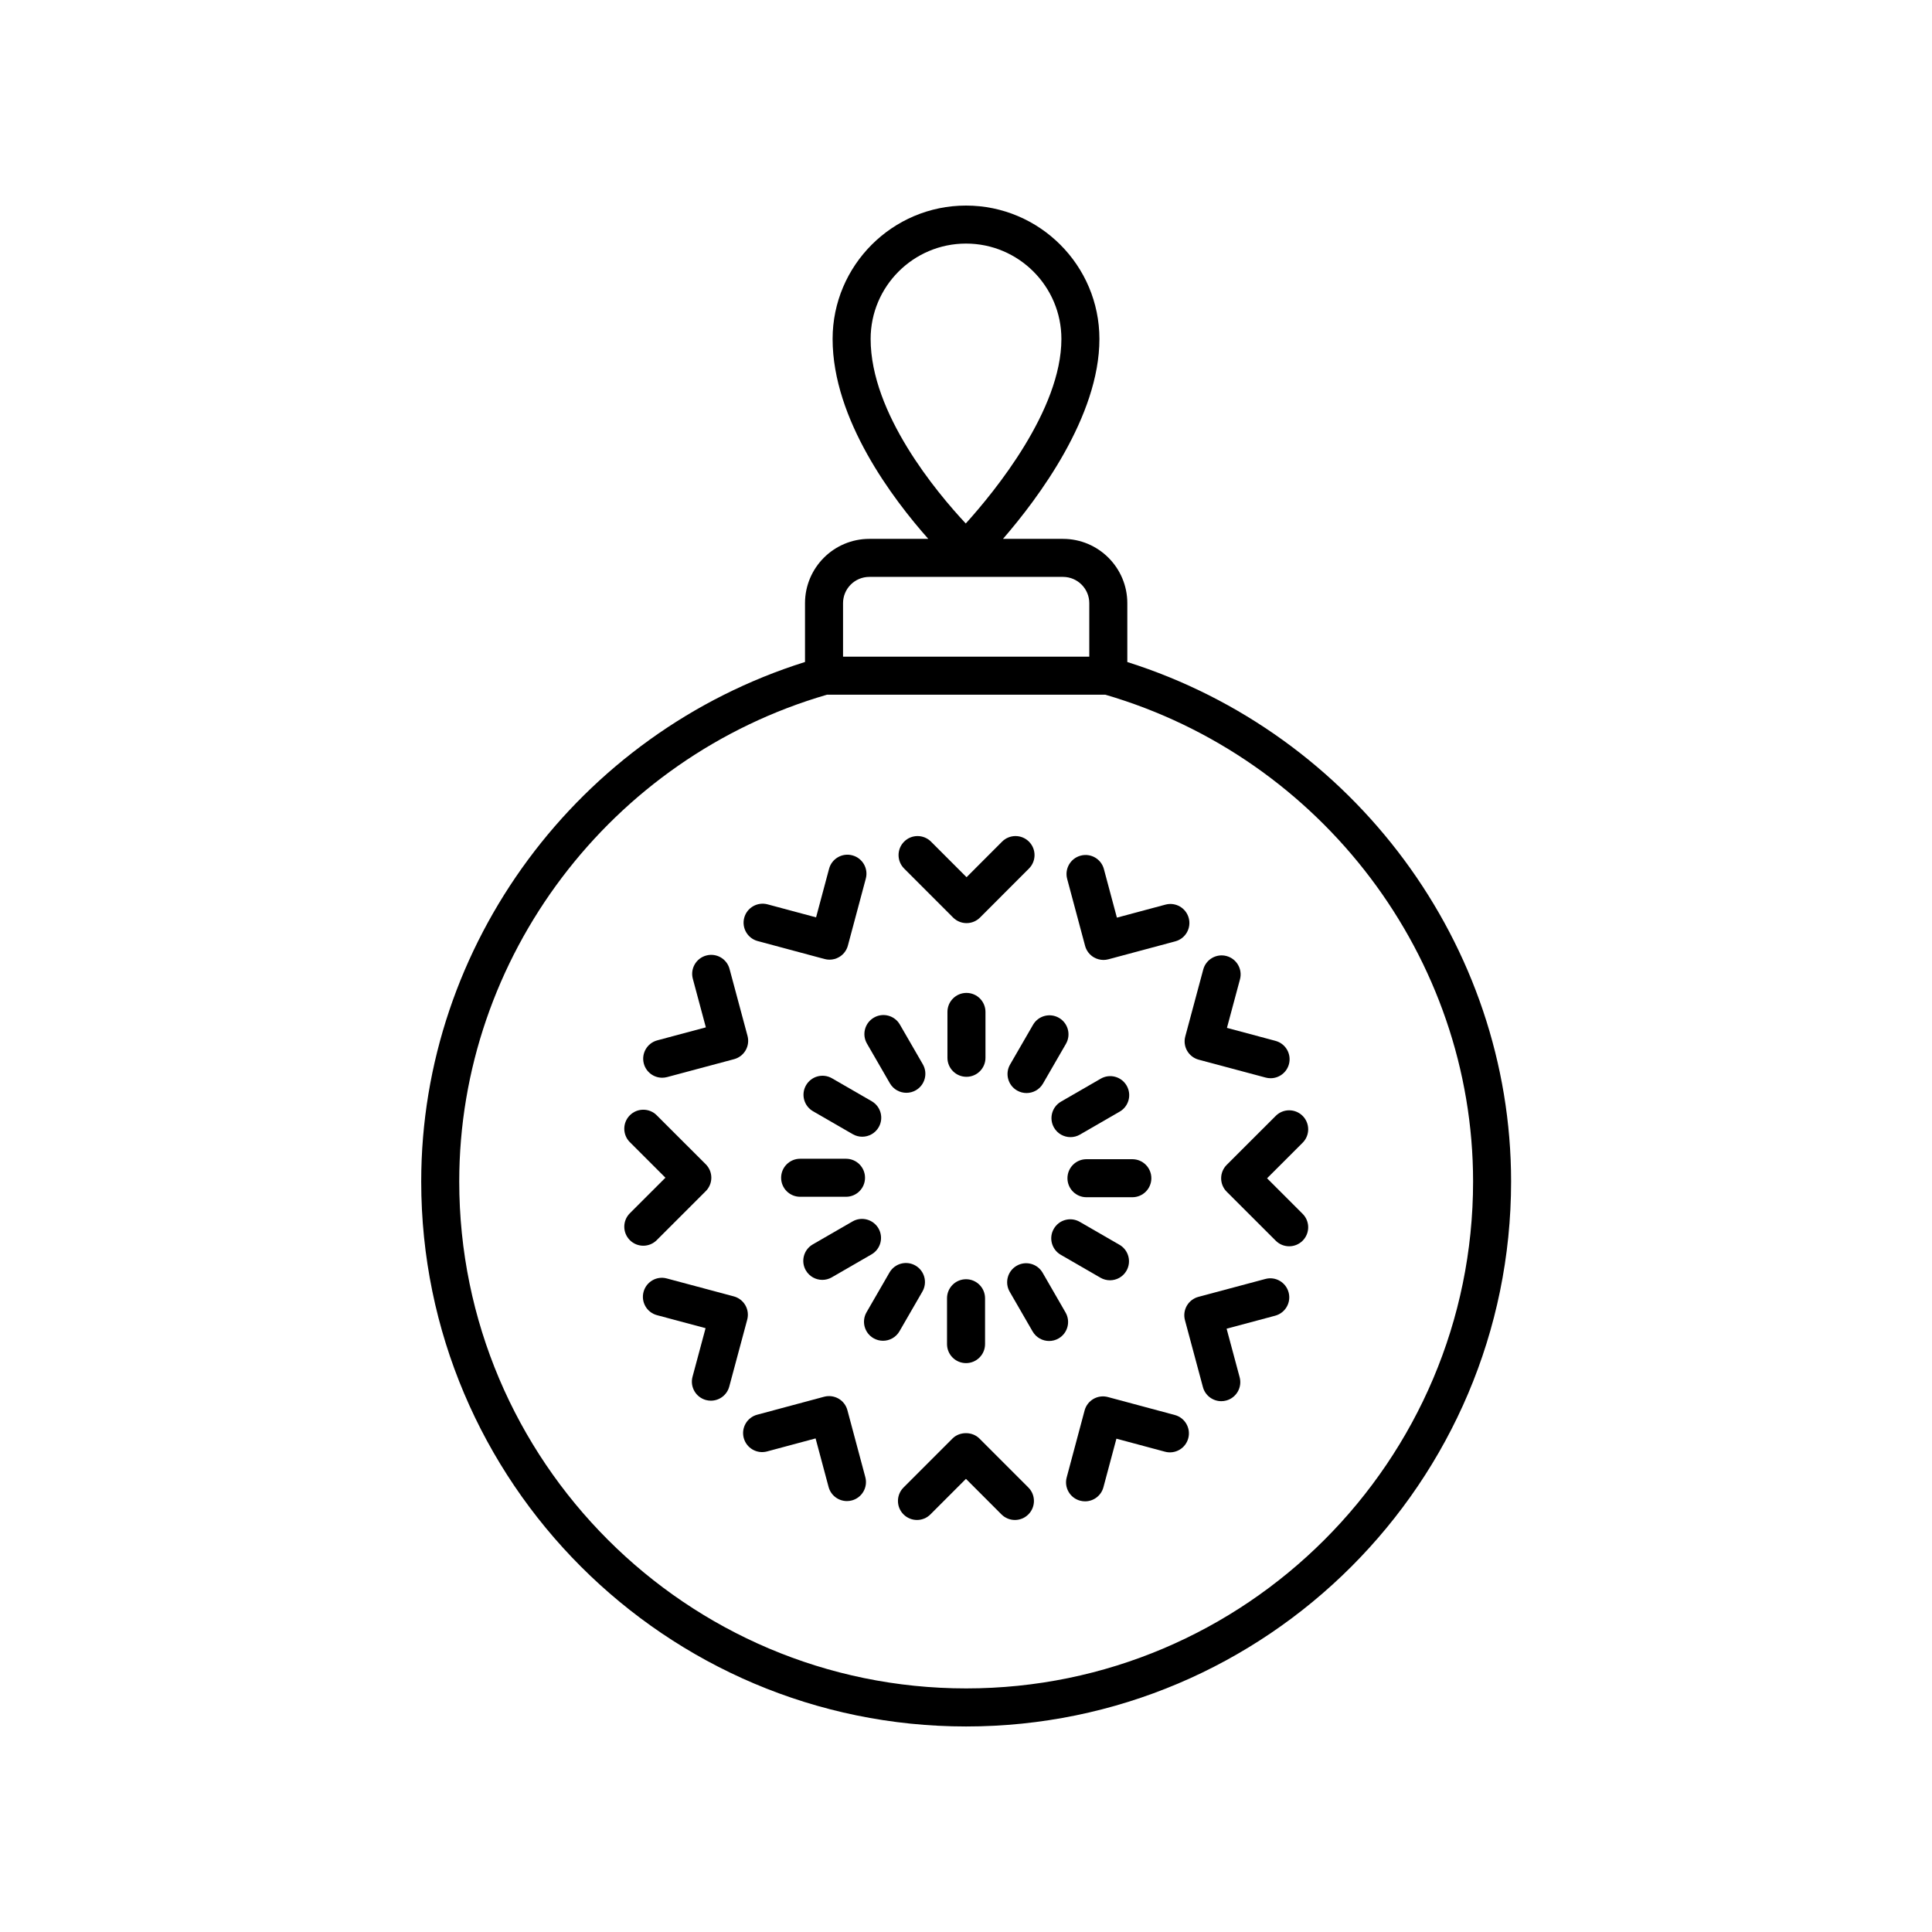 <?xml version="1.0" encoding="UTF-8"?>
<!-- Uploaded to: SVG Repo, www.svgrepo.com, Generator: SVG Repo Mixer Tools -->
<svg fill="#000000" width="800px" height="800px" version="1.1" viewBox="144 144 512 512" xmlns="http://www.w3.org/2000/svg">
 <g>
  <path d="m396.58 387.16c0.945 0.945 2.231 1.477 3.566 1.477 1.34 0 2.621-0.531 3.566-1.477l12.977-12.992c1.965-1.969 1.965-5.16-0.004-7.125-1.973-1.973-5.16-1.969-7.125 0l-9.414 9.426-9.418-9.426c-1.969-1.965-5.16-1.973-7.125 0-1.969 1.965-1.969 5.156-0.004 7.125z"/>
  <path d="m405.16 412.17c0-2.785-2.254-5.039-5.039-5.039-2.781 0-5.039 2.254-5.039 5.039v12.156c0 2.785 2.254 5.039 5.039 5.039 2.781 0 5.039-2.254 5.039-5.039z"/>
  <path d="m344.79 393.39 17.738 4.762c0.43 0.113 0.867 0.172 1.305 0.172 0.875 0 1.746-0.23 2.519-0.676 1.16-0.668 2.004-1.77 2.348-3.059l4.746-17.742c0.723-2.691-0.875-5.453-3.566-6.168-2.688-0.727-5.453 0.875-6.168 3.562l-3.445 12.871-12.867-3.453c-2.68-0.707-5.449 0.871-6.172 3.559-0.719 2.688 0.875 5.449 3.562 6.172z"/>
  <path d="m373.75 420.56 6.078 10.523c0.934 1.617 2.625 2.519 4.367 2.519 0.855 0 1.723-0.215 2.516-0.676 2.41-1.391 3.234-4.473 1.844-6.883l-6.078-10.523c-1.391-2.414-4.481-3.242-6.879-1.844-2.418 1.395-3.242 4.473-1.848 6.883z"/>
  <path d="m319.49 429.61c0.43 0 0.867-0.055 1.305-0.172l17.742-4.746c1.293-0.344 2.394-1.191 3.062-2.348 0.668-1.156 0.848-2.535 0.5-3.824l-4.762-17.738c-0.719-2.691-3.473-4.285-6.172-3.562-2.688 0.723-4.281 3.484-3.559 6.168l3.453 12.871-12.871 3.445c-2.688 0.719-4.285 3.477-3.566 6.168 0.605 2.254 2.641 3.738 4.867 3.738z"/>
  <path d="m375.02 435.84-10.527-6.078c-2.422-1.398-5.492-0.562-6.883 1.844-1.391 2.41-0.562 5.492 1.844 6.883l10.527 6.078c0.793 0.457 1.66 0.676 2.516 0.676 1.742 0 3.434-0.906 4.367-2.519 1.391-2.41 0.562-5.488-1.844-6.883z"/>
  <path d="m318.04 472.65 12.992-12.984c0.945-0.945 1.477-2.223 1.477-3.562 0-1.34-0.531-2.617-1.477-3.562l-12.992-12.98c-1.965-1.969-5.156-1.969-7.125 0-1.965 1.969-1.965 5.16 0.004 7.125l9.426 9.418-9.426 9.422c-1.969 1.965-1.969 5.156-0.004 7.125 0.984 0.984 2.277 1.477 3.566 1.477 1.285 0 2.574-0.492 3.559-1.477z"/>
  <path d="m373.24 456.12c0-2.785-2.254-5.039-5.039-5.039h-12.156c-2.781 0-5.039 2.254-5.039 5.039s2.254 5.039 5.039 5.039h12.156c2.785 0 5.039-2.254 5.039-5.039z"/>
  <path d="m341.52 489.9c-0.668-1.156-1.77-2.004-3.062-2.348l-17.742-4.746c-2.695-0.738-5.453 0.879-6.168 3.562-0.723 2.691 0.875 5.453 3.566 6.168l12.871 3.445-3.457 12.867c-0.723 2.691 0.875 5.453 3.559 6.176 0.438 0.117 0.875 0.172 1.309 0.172 2.223 0 4.258-1.48 4.863-3.731l4.762-17.738c0.348-1.297 0.168-2.672-0.5-3.828z"/>
  <path d="m361.92 483.18c0.855 0 1.719-0.215 2.516-0.676l10.527-6.078c2.41-1.391 3.234-4.473 1.844-6.883-1.395-2.406-4.473-3.238-6.883-1.844l-10.527 6.078c-2.41 1.391-3.234 4.473-1.844 6.883 0.934 1.617 2.625 2.519 4.367 2.519z"/>
  <path d="m368.57 517.71c-0.344-1.289-1.188-2.391-2.348-3.059-1.16-0.664-2.535-0.84-3.824-0.5l-17.738 4.762c-2.688 0.723-4.281 3.484-3.559 6.176 0.723 2.68 3.477 4.281 6.172 3.559l12.867-3.453 3.445 12.871c0.602 2.25 2.637 3.734 4.863 3.734 0.43 0 0.867-0.055 1.305-0.172 2.688-0.719 4.285-3.477 3.566-6.168z"/>
  <path d="m388.45 486.27c1.391-2.41 0.566-5.492-1.844-6.883-2.422-1.398-5.492-0.562-6.883 1.844l-6.078 10.527c-1.391 2.41-0.566 5.492 1.844 6.883 0.793 0.457 1.66 0.676 2.516 0.676 1.742 0 3.434-0.906 4.367-2.519z"/>
  <path d="m403.55 525.22c-1.891-1.891-5.238-1.891-7.129 0l-12.98 12.988c-1.965 1.969-1.965 5.16 0.004 7.125 1.969 1.969 5.16 1.969 7.125 0l9.414-9.422 9.414 9.422c0.984 0.984 2.277 1.477 3.566 1.477 1.289 0 2.578-0.492 3.562-1.477 1.969-1.965 1.969-5.156 0.004-7.125z"/>
  <path d="m400.01 483.01c-2.781 0-5.039 2.254-5.039 5.039v12.152c0 2.785 2.254 5.039 5.039 5.039 2.781 0 5.039-2.254 5.039-5.039v-12.152c-0.004-2.785-2.258-5.039-5.039-5.039z"/>
  <path d="m455.34 518.99-17.738-4.762c-1.297-0.344-2.668-0.168-3.824 0.5-1.16 0.668-2.004 1.77-2.348 3.059l-4.746 17.742c-0.723 2.691 0.875 5.453 3.566 6.168 0.434 0.117 0.875 0.172 1.305 0.172 2.227 0 4.262-1.484 4.863-3.734l3.445-12.871 12.867 3.453c2.695 0.723 5.453-0.871 6.172-3.559 0.719-2.684-0.875-5.445-3.562-6.168z"/>
  <path d="m426.38 491.82-6.074-10.531c-1.391-2.406-4.477-3.242-6.883-1.844-2.41 1.391-3.234 4.473-1.844 6.883l6.078 10.527c0.934 1.613 2.629 2.519 4.367 2.519 0.855 0 1.719-0.215 2.516-0.676 2.406-1.391 3.231-4.469 1.84-6.879z"/>
  <path d="m479.33 482.94-17.742 4.742c-1.293 0.344-2.394 1.191-3.062 2.348-0.668 1.156-0.848 2.535-0.5 3.828l4.762 17.738c0.605 2.25 2.641 3.731 4.863 3.731 0.43 0 0.871-0.055 1.309-0.172 2.688-0.723 4.281-3.484 3.559-6.176l-3.453-12.859 12.867-3.445c2.688-0.719 4.285-3.477 3.566-6.164-0.719-2.691-3.484-4.309-6.168-3.57z"/>
  <path d="m425.11 476.53 10.527 6.082c0.793 0.457 1.656 0.676 2.516 0.676 1.742 0 3.434-0.898 4.367-2.519 1.391-2.406 0.566-5.492-1.844-6.883l-10.527-6.082c-2.406-1.391-5.492-0.57-6.879 1.844-1.398 2.402-0.574 5.488 1.84 6.883z"/>
  <path d="m489.21 439.72c-1.965-1.965-5.16-1.973-7.125 0l-12.992 12.98c-0.945 0.945-1.477 2.223-1.477 3.562 0 1.336 0.531 2.617 1.477 3.559l12.992 12.98c0.98 0.984 2.269 1.477 3.559 1.477 1.289 0 2.582-0.492 3.566-1.477 1.965-1.969 1.965-5.16-0.004-7.125l-9.422-9.418 9.422-9.418c1.969-1.961 1.969-5.152 0.004-7.121z"/>
  <path d="m449.12 456.24c0-2.785-2.254-5.039-5.039-5.039h-12.156c-2.781 0-5.039 2.254-5.039 5.039 0 2.785 2.254 5.039 5.039 5.039h12.156c2.785 0 5.039-2.254 5.039-5.039z"/>
  <path d="m458.61 422.48c0.668 1.156 1.77 2.004 3.062 2.348l17.742 4.742c0.434 0.117 0.875 0.172 1.305 0.172 2.227 0 4.262-1.484 4.867-3.738 0.719-2.688-0.879-5.445-3.566-6.164l-12.867-3.445 3.453-12.859c0.723-2.691-0.875-5.453-3.559-6.176-2.676-0.719-5.445 0.875-6.172 3.559l-4.762 17.738c-0.352 1.293-0.172 2.668 0.496 3.824z"/>
  <path d="m427.69 445.35c0.855 0 1.723-0.215 2.516-0.676l10.527-6.082c2.41-1.391 3.234-4.477 1.844-6.883-1.391-2.422-4.481-3.238-6.879-1.844l-10.527 6.082c-2.41 1.391-3.234 4.477-1.844 6.883 0.93 1.617 2.621 2.519 4.363 2.519z"/>
  <path d="m431.56 394.66c0.344 1.289 1.188 2.391 2.348 3.059 0.773 0.441 1.645 0.676 2.519 0.676 0.438 0 0.875-0.059 1.305-0.172l17.738-4.758c2.688-0.719 4.281-3.484 3.559-6.168-0.723-2.688-3.473-4.285-6.172-3.562l-12.867 3.449-3.445-12.867c-0.715-2.688-3.477-4.289-6.168-3.562-2.688 0.719-4.285 3.477-3.566 6.168z"/>
  <path d="m411.68 426.11c-1.391 2.41-0.566 5.492 1.844 6.883 0.793 0.457 1.66 0.676 2.516 0.676 1.742 0 3.434-0.898 4.367-2.519l6.078-10.523c1.391-2.41 0.566-5.492-1.844-6.883-2.406-1.391-5.492-0.57-6.879 1.844z"/>
  <path d="m442.75 319.44v-15.59c0-9.398-7.644-17.043-17.047-17.043h-15.902c9.285-10.711 25.555-32.402 25.555-52.973 0.004-19.496-15.859-35.355-35.352-35.355-19.496 0-35.355 15.863-35.355 35.355 0 21.332 16.012 42.453 25.359 52.973h-15.625c-9.398 0-17.047 7.644-17.047 17.043v15.582c-60.047 18.871-101.71 74.879-101.71 137.68 0 79.629 64.785 144.42 144.41 144.42 79.633 0 144.42-64.785 144.42-144.42 0-62.691-41.66-118.7-101.71-137.67zm-42.746-110.89c13.938 0 25.277 11.34 25.277 25.277 0 18.832-17.688 40.434-25.344 48.906-7.676-8.215-25.211-29.152-25.211-48.906-0.004-13.938 11.336-25.277 25.277-25.277zm-32.59 95.297c0-3.844 3.125-6.965 6.969-6.965h51.32c3.844 0 6.969 3.125 6.969 6.965v14.18h-65.258zm32.629 287.6c-74.074 0-134.34-60.266-134.34-134.34 0-59.402 40.055-112.35 97.473-129.01h73.734c57.418 16.766 97.473 69.715 97.473 129.01 0.004 74.078-60.262 134.34-134.34 134.34z"/>
 </g>
</svg>